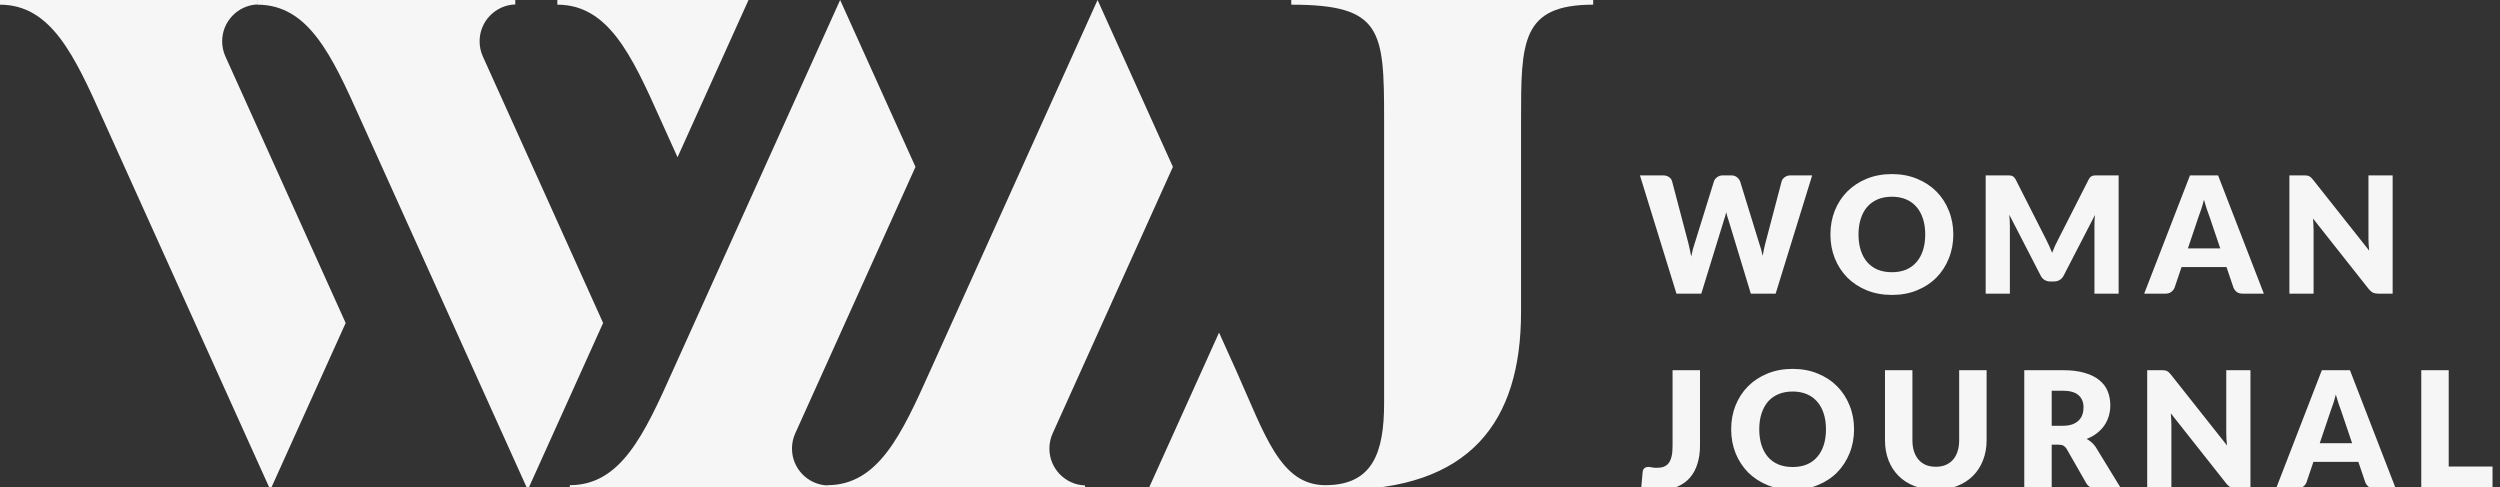 <svg width="154" height="30" viewBox="0 0 154 30" fill="none" xmlns="http://www.w3.org/2000/svg">
<rect x="0" y="0" width="154" height="30" fill="#333333" stroke="none"/>
<path d="M31.741 0.273C30.521 0.312 29.543 1.314 29.543 2.544C29.543 2.878 29.615 3.194 29.744 3.48C32.219 8.949 34.684 14.423 37.152 19.896L32.511 30.176L22.195 7.325C20.426 3.375 18.986 0.289 15.859 0.289V0.001H31.741V0.273Z" fill="#F6F6F6"/>
<path d="M15.882 0.273C14.662 0.312 13.685 1.314 13.685 2.544C13.685 2.878 13.757 3.194 13.886 3.48C16.36 8.949 18.825 14.423 21.293 19.896L16.652 30.176L6.336 7.325C4.567 3.375 3.127 0.289 0 0.289V0.001H15.882V0.273Z" fill="#F6F6F6"/>
<path d="M66.84 29.903C65.62 29.863 64.643 28.862 64.643 27.632C64.643 27.298 64.715 26.981 64.844 26.696C67.318 21.227 69.783 15.752 72.251 10.28L67.61 0L57.294 22.851C55.525 26.801 54.085 29.887 50.958 29.887V30.175H66.84V29.903Z" fill="#F6F6F6"/>
<path d="M46.109 0L41.736 9.687L40.669 7.324C38.9 3.374 37.459 0.288 34.332 0.288V0H46.109Z" fill="#F6F6F6"/>
<path d="M50.983 29.903C49.763 29.863 48.786 28.862 48.786 27.632C48.786 27.298 48.857 26.981 48.987 26.696C51.461 21.227 53.926 15.752 56.394 10.28L51.753 0L41.437 22.851C39.668 26.801 38.228 29.887 35.101 29.887V30.175H50.983V29.903Z" fill="#F6F6F6"/>
<path d="M85.261 24.827V7.365C85.261 1.852 85.138 0.288 79.542 0.288V0H98.14V0.288C93.696 0.288 93.696 2.592 93.696 7.406V19.231C93.696 25.979 90.569 30.176 82.505 30.176V30.175H70.72L75.093 20.488L76.159 22.851C77.928 26.801 78.863 29.887 81.649 29.887C84.574 29.883 85.261 27.859 85.261 24.827Z" fill="#F6F6F6"/>
<path d="M111.63 10.803L109.38 18.088H107.85L106.48 13.573C106.453 13.503 106.428 13.426 106.405 13.343C106.382 13.256 106.358 13.166 106.335 13.073C106.312 13.166 106.288 13.256 106.265 13.343C106.242 13.426 106.217 13.503 106.19 13.573L104.8 18.088H103.27L101.02 10.803H102.44C102.587 10.803 102.708 10.836 102.805 10.903C102.905 10.97 102.97 11.058 103 11.168L104 14.968C104.03 15.088 104.06 15.22 104.09 15.363C104.12 15.503 104.15 15.65 104.18 15.803C104.24 15.49 104.313 15.211 104.4 14.968L105.58 11.168C105.61 11.075 105.673 10.991 105.77 10.918C105.87 10.841 105.99 10.803 106.13 10.803H106.63C106.777 10.803 106.895 10.838 106.985 10.908C107.075 10.975 107.143 11.061 107.19 11.168L108.36 14.968C108.447 15.201 108.52 15.466 108.58 15.763C108.607 15.613 108.633 15.473 108.66 15.343C108.69 15.21 108.72 15.085 108.75 14.968L109.75 11.168C109.777 11.071 109.84 10.986 109.94 10.913C110.04 10.84 110.16 10.803 110.3 10.803H111.63ZM120.324 14.443C120.324 14.97 120.232 15.46 120.049 15.913C119.869 16.366 119.614 16.761 119.284 17.098C118.954 17.431 118.555 17.693 118.089 17.883C117.625 18.073 117.11 18.168 116.544 18.168C115.977 18.168 115.46 18.073 114.994 17.883C114.527 17.693 114.127 17.431 113.794 17.098C113.464 16.761 113.207 16.366 113.024 15.913C112.844 15.46 112.754 14.97 112.754 14.443C112.754 13.916 112.844 13.426 113.024 12.973C113.207 12.52 113.464 12.126 113.794 11.793C114.127 11.46 114.527 11.198 114.994 11.008C115.46 10.818 115.977 10.723 116.544 10.723C117.11 10.723 117.625 10.82 118.089 11.013C118.555 11.203 118.954 11.465 119.284 11.798C119.614 12.131 119.869 12.525 120.049 12.978C120.232 13.431 120.324 13.92 120.324 14.443ZM118.594 14.443C118.594 14.083 118.547 13.76 118.454 13.473C118.36 13.183 118.225 12.938 118.049 12.738C117.875 12.538 117.662 12.385 117.409 12.278C117.155 12.171 116.867 12.118 116.544 12.118C116.217 12.118 115.925 12.171 115.669 12.278C115.415 12.385 115.2 12.538 115.024 12.738C114.85 12.938 114.717 13.183 114.624 13.473C114.53 13.76 114.484 14.083 114.484 14.443C114.484 14.806 114.53 15.133 114.624 15.423C114.717 15.71 114.85 15.953 115.024 16.153C115.2 16.353 115.415 16.506 115.669 16.613C115.925 16.716 116.217 16.768 116.544 16.768C116.867 16.768 117.155 16.716 117.409 16.613C117.662 16.506 117.875 16.353 118.049 16.153C118.225 15.953 118.36 15.71 118.454 15.423C118.547 15.133 118.594 14.806 118.594 14.443ZM130.508 10.803V18.088H129.018V13.898C129.018 13.801 129.02 13.696 129.023 13.583C129.03 13.47 129.04 13.355 129.053 13.238L127.118 16.983C127.058 17.1 126.977 17.188 126.873 17.248C126.773 17.308 126.658 17.338 126.528 17.338H126.298C126.168 17.338 126.052 17.308 125.948 17.248C125.848 17.188 125.768 17.1 125.708 16.983L123.773 13.228C123.783 13.348 123.792 13.466 123.798 13.583C123.805 13.696 123.808 13.801 123.808 13.898V18.088H122.318V10.803H123.608C123.682 10.803 123.745 10.805 123.798 10.808C123.855 10.811 123.905 10.821 123.948 10.838C123.992 10.855 124.03 10.881 124.063 10.918C124.1 10.951 124.135 11 124.168 11.063L126.043 14.758C126.11 14.885 126.173 15.016 126.233 15.153C126.297 15.29 126.357 15.43 126.413 15.573C126.47 15.426 126.528 15.283 126.588 15.143C126.652 15.003 126.718 14.87 126.788 14.743L128.658 11.063C128.692 11 128.725 10.951 128.758 10.918C128.795 10.881 128.835 10.855 128.878 10.838C128.922 10.821 128.97 10.811 129.023 10.808C129.08 10.805 129.145 10.803 129.218 10.803H130.508ZM136.768 15.303L136.093 13.308C136.043 13.181 135.99 13.033 135.933 12.863C135.876 12.69 135.82 12.503 135.763 12.303C135.713 12.506 135.66 12.695 135.603 12.868C135.546 13.041 135.493 13.191 135.443 13.318L134.773 15.303H136.768ZM139.453 18.088H138.143C137.996 18.088 137.878 18.055 137.788 17.988C137.698 17.918 137.63 17.83 137.583 17.723L137.153 16.453H134.383L133.953 17.723C133.916 17.816 133.85 17.901 133.753 17.978C133.66 18.051 133.543 18.088 133.403 18.088H132.083L134.903 10.803H136.633L139.453 18.088ZM147.387 10.803V18.088H146.507C146.377 18.088 146.267 18.068 146.177 18.028C146.091 17.985 146.004 17.911 145.917 17.808L142.482 13.463C142.496 13.593 142.504 13.72 142.507 13.843C142.514 13.963 142.517 14.076 142.517 14.183V18.088H141.027V10.803H141.917C141.991 10.803 142.052 10.806 142.102 10.813C142.152 10.82 142.197 10.833 142.237 10.853C142.277 10.87 142.316 10.895 142.352 10.928C142.389 10.961 142.431 11.006 142.477 11.063L145.942 15.438C145.926 15.298 145.914 15.163 145.907 15.033C145.901 14.9 145.897 14.775 145.897 14.658V10.803H147.387ZM104.72 27.448C104.72 27.855 104.668 28.225 104.565 28.558C104.465 28.891 104.312 29.178 104.105 29.418C103.902 29.655 103.645 29.84 103.335 29.973C103.025 30.103 102.66 30.168 102.24 30.168C102.05 30.168 101.862 30.158 101.675 30.138C101.492 30.118 101.3 30.085 101.1 30.038L101.19 29.053C101.2 28.966 101.235 28.896 101.295 28.843C101.355 28.79 101.44 28.763 101.55 28.763C101.607 28.763 101.677 28.773 101.76 28.793C101.843 28.81 101.943 28.818 102.06 28.818C102.223 28.818 102.365 28.796 102.485 28.753C102.608 28.706 102.71 28.631 102.79 28.528C102.87 28.421 102.93 28.283 102.97 28.113C103.01 27.943 103.03 27.733 103.03 27.483V22.803H104.72V27.448ZM114.21 26.443C114.21 26.97 114.119 27.46 113.935 27.913C113.755 28.366 113.5 28.761 113.17 29.098C112.84 29.431 112.442 29.693 111.975 29.883C111.512 30.073 110.997 30.168 110.43 30.168C109.864 30.168 109.347 30.073 108.88 29.883C108.414 29.693 108.014 29.431 107.68 29.098C107.35 28.761 107.094 28.366 106.91 27.913C106.73 27.46 106.64 26.97 106.64 26.443C106.64 25.916 106.73 25.426 106.91 24.973C107.094 24.52 107.35 24.126 107.68 23.793C108.014 23.46 108.414 23.198 108.88 23.008C109.347 22.818 109.864 22.723 110.43 22.723C110.997 22.723 111.512 22.82 111.975 23.013C112.442 23.203 112.84 23.465 113.17 23.798C113.5 24.131 113.755 24.525 113.935 24.978C114.119 25.431 114.21 25.92 114.21 26.443ZM112.48 26.443C112.48 26.083 112.434 25.76 112.34 25.473C112.247 25.183 112.112 24.938 111.935 24.738C111.762 24.538 111.549 24.385 111.295 24.278C111.042 24.171 110.754 24.118 110.43 24.118C110.104 24.118 109.812 24.171 109.555 24.278C109.302 24.385 109.087 24.538 108.91 24.738C108.737 24.938 108.604 25.183 108.51 25.473C108.417 25.76 108.37 26.083 108.37 26.443C108.37 26.806 108.417 27.133 108.51 27.423C108.604 27.71 108.737 27.953 108.91 28.153C109.087 28.353 109.302 28.506 109.555 28.613C109.812 28.716 110.104 28.768 110.43 28.768C110.754 28.768 111.042 28.716 111.295 28.613C111.549 28.506 111.762 28.353 111.935 28.153C112.112 27.953 112.247 27.71 112.34 27.423C112.434 27.133 112.48 26.806 112.48 26.443ZM119.245 28.753C119.472 28.753 119.673 28.716 119.85 28.643C120.03 28.566 120.182 28.458 120.305 28.318C120.428 28.178 120.522 28.008 120.585 27.808C120.652 27.605 120.685 27.375 120.685 27.118V22.803H122.375V27.118C122.375 27.565 122.302 27.975 122.155 28.348C122.012 28.721 121.805 29.043 121.535 29.313C121.265 29.583 120.937 29.793 120.55 29.943C120.163 30.093 119.728 30.168 119.245 30.168C118.758 30.168 118.322 30.093 117.935 29.943C117.548 29.793 117.22 29.583 116.95 29.313C116.68 29.043 116.473 28.721 116.33 28.348C116.187 27.975 116.115 27.565 116.115 27.118V22.803H117.805V27.113C117.805 27.37 117.837 27.6 117.9 27.803C117.967 28.003 118.062 28.175 118.185 28.318C118.308 28.458 118.458 28.566 118.635 28.643C118.815 28.716 119.018 28.753 119.245 28.753ZM127.065 26.228C127.295 26.228 127.49 26.2 127.65 26.143C127.814 26.083 127.947 26.001 128.05 25.898C128.154 25.795 128.229 25.675 128.275 25.538C128.322 25.398 128.345 25.248 128.345 25.088C128.345 24.768 128.24 24.518 128.03 24.338C127.824 24.158 127.502 24.068 127.065 24.068H126.385V26.228H127.065ZM130.655 30.088H129.125C128.842 30.088 128.639 29.981 128.515 29.768L127.305 27.653C127.249 27.563 127.185 27.498 127.115 27.458C127.045 27.415 126.945 27.393 126.815 27.393H126.385V30.088H124.695V22.803H127.065C127.592 22.803 128.04 22.858 128.41 22.968C128.784 23.075 129.087 23.225 129.32 23.418C129.557 23.611 129.729 23.84 129.835 24.103C129.942 24.366 129.995 24.653 129.995 24.963C129.995 25.2 129.964 25.423 129.9 25.633C129.837 25.843 129.744 26.038 129.62 26.218C129.497 26.395 129.344 26.553 129.16 26.693C128.98 26.833 128.772 26.948 128.535 27.038C128.645 27.095 128.749 27.166 128.845 27.253C128.942 27.336 129.029 27.436 129.105 27.553L130.655 30.088ZM138.628 22.803V30.088H137.748C137.618 30.088 137.508 30.068 137.418 30.028C137.331 29.985 137.244 29.911 137.158 29.808L133.723 25.463C133.736 25.593 133.744 25.72 133.748 25.843C133.754 25.963 133.758 26.076 133.758 26.183V30.088H132.268V22.803H133.158C133.231 22.803 133.293 22.806 133.343 22.813C133.393 22.82 133.438 22.833 133.478 22.853C133.518 22.87 133.556 22.895 133.593 22.928C133.629 22.961 133.671 23.006 133.718 23.063L137.183 27.438C137.166 27.298 137.154 27.163 137.148 27.033C137.141 26.9 137.138 26.775 137.138 26.658V22.803H138.628ZM144.891 27.303L144.216 25.308C144.166 25.181 144.113 25.033 144.056 24.863C143.999 24.69 143.943 24.503 143.886 24.303C143.836 24.506 143.783 24.695 143.726 24.868C143.669 25.041 143.616 25.191 143.566 25.318L142.896 27.303H144.891ZM147.576 30.088H146.266C146.119 30.088 146.001 30.055 145.911 29.988C145.821 29.918 145.753 29.83 145.706 29.723L145.276 28.453H142.506L142.076 29.723C142.039 29.816 141.973 29.901 141.876 29.978C141.783 30.051 141.666 30.088 141.526 30.088H140.206L143.026 22.803H144.756L147.576 30.088ZM153.54 28.738V30.088H149.15V22.803H150.84V28.738H153.54Z" fill="#F6F6F6"/>
</svg>
